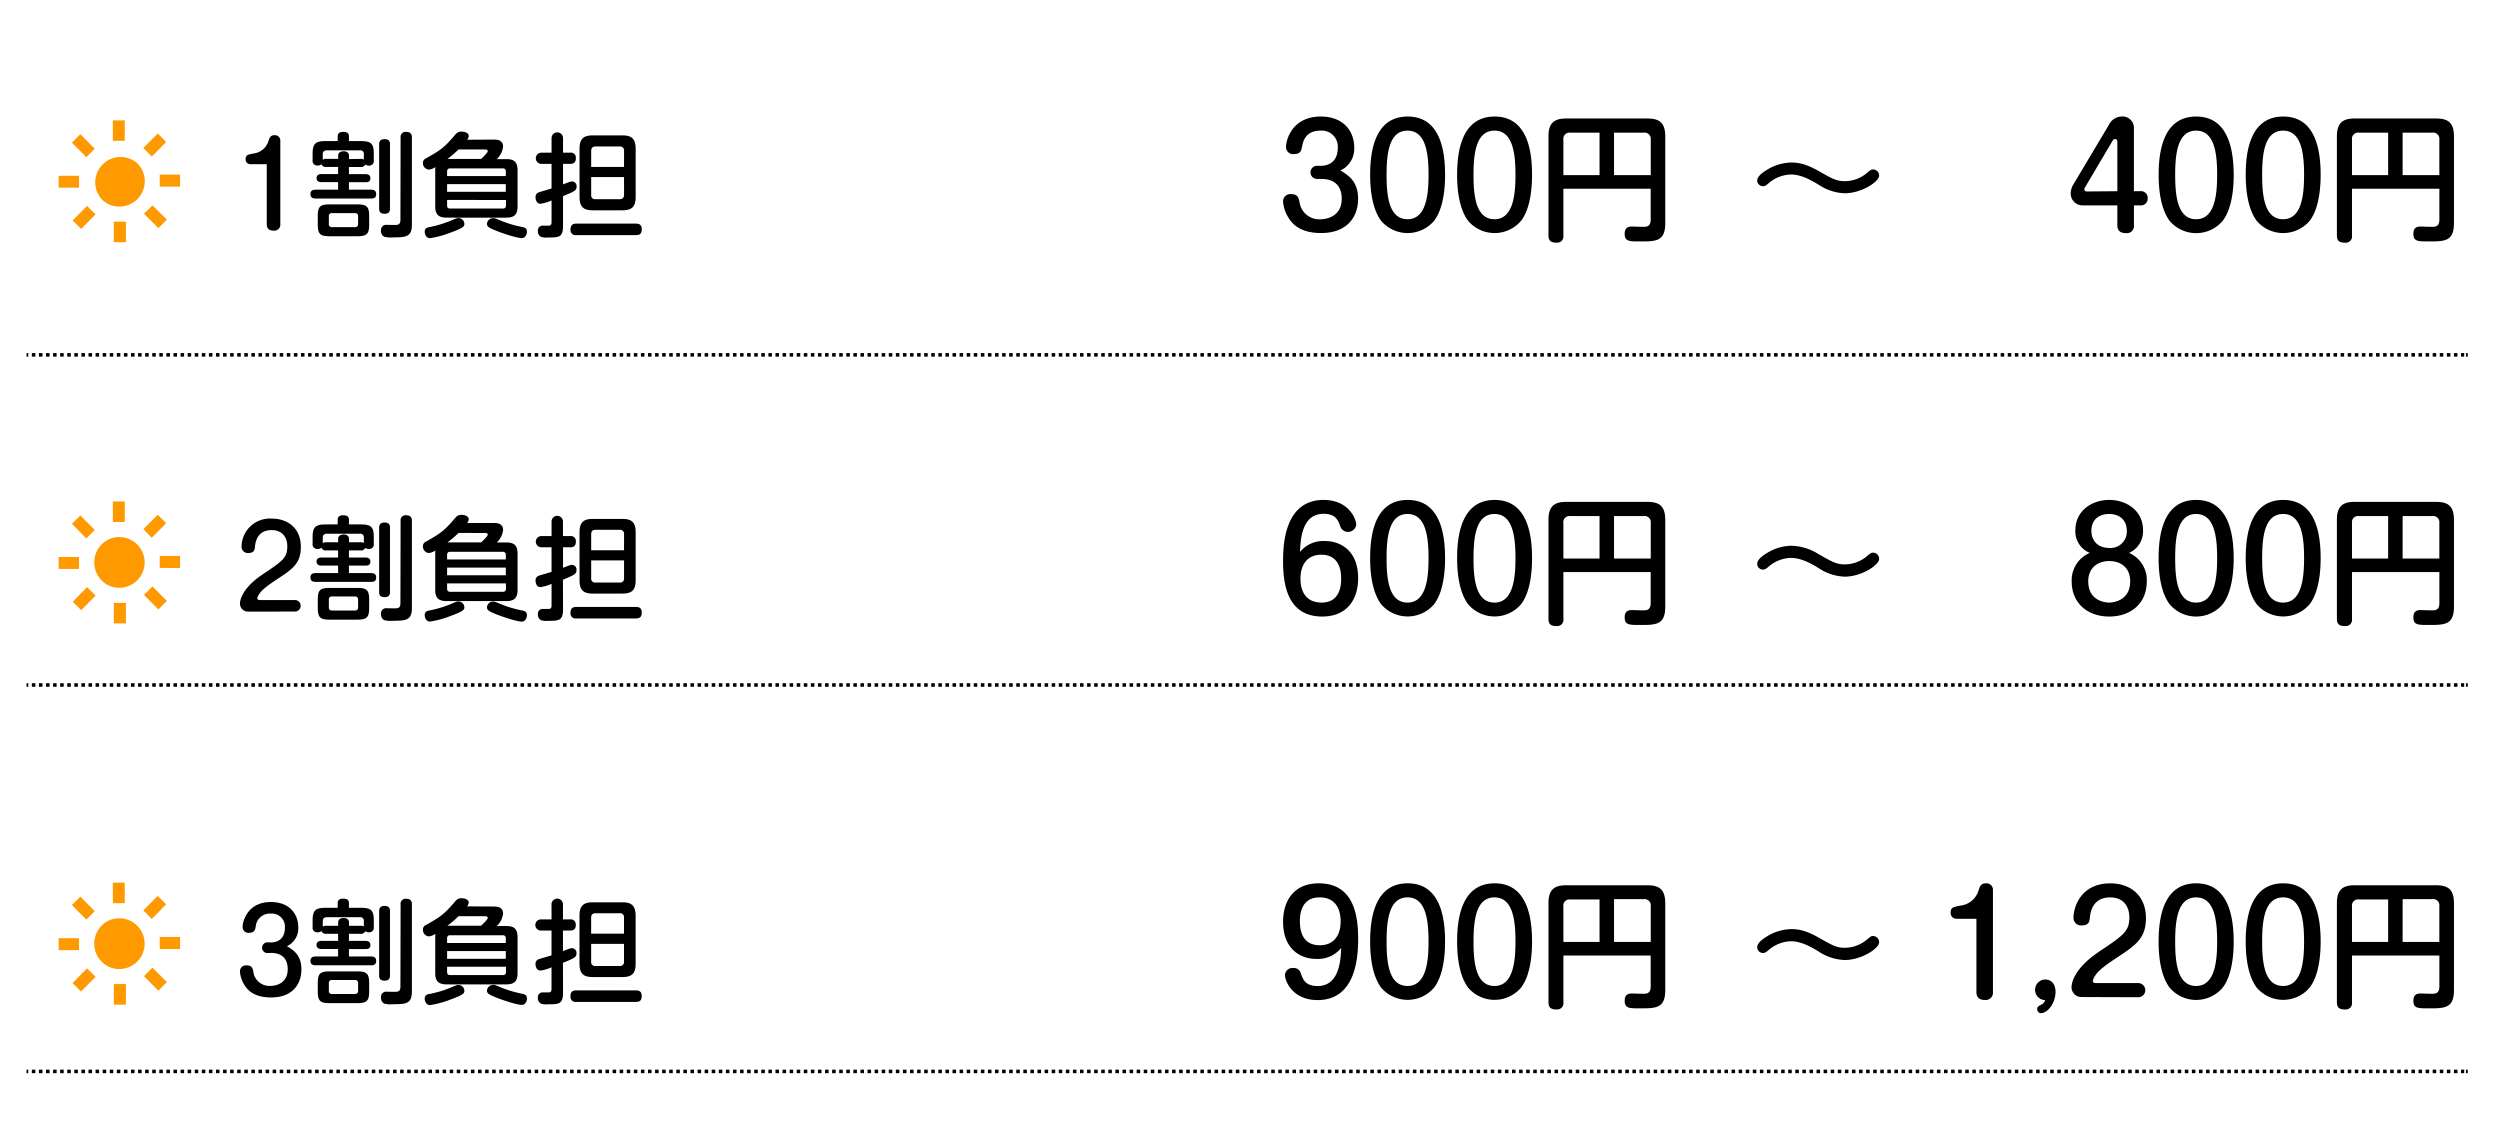 <svg xmlns="http://www.w3.org/2000/svg" viewBox="0 0 706 319" width="706" height="319"><defs><style>.cls-1{fill:#f90;}.cls-2,.cls-3{fill:none;stroke:#000;stroke-miterlimit:10;}.cls-3{stroke-dasharray:1 1;}</style></defs><title>price1</title><g id="レイヤー_2" data-name="レイヤー 2"><path d="M70.7,46.37a1.32,1.32,0,0,1-1.33-1.43c0-1.18.54-1.31,2.77-1.69a5,5,0,0,0,3.73-3.61c.26-.7.48-1.46,1.66-1.46a1.52,1.52,0,0,1,1.63,1.34V63.31a1.69,1.69,0,0,1-1.92,1.82c-1.08,0-1.91-.45-1.91-1.82V46.37Z"/><path d="M98.54,47.17v2h4.69c.22,0,1.37,0,1.37,1.15s-.89,1.14-1.37,1.14H98.54v2.11h6.29c.44,0,1.4.06,1.4,1.24,0,1-.57,1.25-1.4,1.25H89.1c-.57,0-1.43-.13-1.43-1.25,0-.86.51-1.24,1.43-1.24h6.38V51.44H90.73c-1.08,0-1.34-.67-1.34-1.11,0-1.18,1.15-1.18,1.4-1.18h4.69v-2H92.13a1.26,1.26,0,0,1-1.34-.76,1.54,1.54,0,0,1-1.05.35,1.3,1.3,0,0,1-1.46-1.5V43.47c0-2.87.73-3.63,3.73-3.63h3.35V38.59c0-.41.06-1.34,1.49-1.34,1.22,0,1.69.35,1.69,1.34v1.25h3.29c3,0,3.73.7,3.73,3.63v1.79a1.29,1.29,0,0,1-1.4,1.5,1.41,1.41,0,0,1-1-.32,1.27,1.27,0,0,1-1.31.73Zm5.71,16.27c0,2.64-.67,3.28-3.38,3.28H93.12c-2.68,0-3.38-.61-3.38-3.28V61c0-2.68.67-3.28,3.38-3.28h7.75c2.65,0,3.38.57,3.38,3.28Zm-2.39-18.57a1.45,1.45,0,0,1,.89.2V43.6a1,1,0,0,0-1.14-1.15H92.33c-.9,0-1.18.48-1.18,1.15v1.53a1.45,1.45,0,0,1,1-.26h3.35V44c0-1.05.9-1.28,1.56-1.28.83,0,1.5.39,1.5,1.28v.92Zm-.73,16.24c0-.48-.16-.93-.9-.93H93.79a.81.81,0,0,0-.92.93v2.1a.81.81,0,0,0,.92.93h6.44c.64,0,.9-.32.9-.93Zm9-2.24c0,.48,0,1.5-1.53,1.5-1.34,0-1.53-.76-1.53-1.5V40.79c0-.38,0-1.5,1.53-1.5s1.53,1,1.53,1.5Zm3-20a1.41,1.41,0,0,1,1.54-1.63c1.27,0,1.65.61,1.65,1.63V63.44c0,3.57-1.81,3.57-5.39,3.6a7.23,7.23,0,0,1-2.45-.19,1.84,1.84,0,0,1-.89-1.72,1.48,1.48,0,0,1,1.72-1.63c.44,0,2.39.06,2.77,0s1-.19,1-1.37Z"/><path d="M139.43,39.42c.76,0,2.64,0,2.64,2a5.73,5.73,0,0,1-1.78,3.51h2.65c2.07,0,3.22.63,3.22,3.19V58.27c0,2.33-.93,3.19-3.22,3.19H126.13c-2.27,0-3.22-.86-3.22-3.19V48.1a4.5,4.5,0,0,1,.06-.93,4,4,0,0,1-1.91.73A1.85,1.85,0,0,1,119.43,46a1.39,1.39,0,0,1,.86-1.28c3.77-2.13,5-2.83,8-6.37.76-.93,1.18-1.18,2-1.18s2.08.28,2.08,1.24a1.87,1.87,0,0,1-.45,1.05Zm-8.29,23.82c0,.61-.1,1.06-3.77,2.4a27.65,27.65,0,0,1-5.93,1.62c-1.15,0-1.5-1.21-1.5-1.82,0-.92.61-1.14,1.12-1.27a31.2,31.2,0,0,0,6.31-1.88c1.47-.61,1.63-.7,2-.7A1.68,1.68,0,0,1,131.14,63.24Zm-4.88-13.52h16.58V48.45a.79.79,0,0,0-.89-.9H127.12c-.61,0-.86.32-.86.9ZM142.84,52H126.26v2.17h16.58Zm-16.58,4.46V58c0,.61.28.89.86.89H142c.76,0,.89-.44.89-.89V56.48Zm3.22-14.25a27.77,27.77,0,0,1-3.13,2.68h9.51c.54-.51,1.88-1.76,1.88-2.2s-.48-.48-.83-.48Zm9.82,19.39c.41,0,.41,0,2.26.76a32,32,0,0,0,6,1.76c.7.16,1.24.41,1.24,1.3,0,.58-.28,1.82-1.49,1.82s-5.23-1.24-7.88-2.36c-1.53-.67-1.91-1-1.91-1.69A1.71,1.71,0,0,1,139.3,61.62Z"/><path d="M159,63.75c0,3.26-1.11,3.32-4.17,3.32a5.11,5.11,0,0,1-2-.16,1.7,1.7,0,0,1-.92-1.66,1.35,1.35,0,0,1,1.53-1.53c.57,0,1.62,0,1.69,0,.54-.09.63-.51.63-1V56.61a12,12,0,0,1-3.12.93c-1.09,0-1.4-1.12-1.4-1.82a1.36,1.36,0,0,1,.92-1.41c.13-.06,3-.89,3.6-1.08V46.28h-2.87a1.58,1.58,0,1,1,0-3.16h2.87V39A1.61,1.61,0,1,1,159,39v4.11H161a1.42,1.42,0,0,1,1.62,1.6c0,1.43-.95,1.56-1.62,1.56H159v5.8c1.95-.76,2.17-.83,2.56-.83a1.31,1.31,0,0,1,1.27,1.44c0,1.11-.54,1.34-3.83,2.71Zm3.77,2.65a1.42,1.42,0,0,1-1.66-1.53c0-1.24.51-1.72,1.66-1.72h16.8c.55,0,1.66.06,1.66,1.53,0,1.21-.44,1.72-1.66,1.72Zm16.74-10.75c0,2.84-1.18,3.74-3.76,3.74h-8.33c-2.58,0-3.76-.9-3.76-3.77V42c0-2.94,1.28-3.77,3.76-3.77h8.33c2.45,0,3.76.8,3.76,3.77Zm-12.56-8.51h9.28v-4.5a1.12,1.12,0,0,0-1.28-1.27h-6.76c-.86,0-1.24.41-1.24,1.27Zm0,2.87v5a1.08,1.08,0,0,0,1.24,1.24h6.76c.83,0,1.28-.38,1.28-1.24V50Z"/><path d="M70.13,172.72a2.26,2.26,0,0,1-2.36-2.32c0-.48.22-4.05,6.41-8.2,5.61-3.76,6.95-4.66,6.95-7.91,0-2.2-1.11-4.59-4.43-4.59-3.7,0-4.53,2.84-4.69,4.62-.06.77-.16,1.85-1.85,1.85a1.76,1.76,0,0,1-1.94-1.85,8,8,0,0,1,8.51-7.87c4.59,0,8.23,2.74,8.23,8,0,4.72-2.36,6.28-7,9.31-3.8,2.52-4.28,3.32-4.76,4a3.32,3.32,0,0,0-.54,1.18c0,.42.38.51.77.51h9.72a1.63,1.63,0,1,1,0,3.25Z"/><path d="M98.54,155.44v2h4.69c.22,0,1.37,0,1.37,1.14s-.89,1.15-1.37,1.15H98.54v2.11h6.29c.44,0,1.4.06,1.4,1.24,0,1-.57,1.24-1.4,1.24H89.1c-.57,0-1.43-.12-1.43-1.24,0-.86.51-1.24,1.43-1.24h6.38v-2.11H90.73c-1.08,0-1.34-.67-1.34-1.11,0-1.18,1.15-1.18,1.4-1.18h4.69v-2H92.13a1.25,1.25,0,0,1-1.34-.77,1.5,1.5,0,0,1-1.05.35,1.29,1.29,0,0,1-1.46-1.49v-1.79c0-2.87.73-3.64,3.73-3.64h3.35v-1.24c0-.41.06-1.34,1.49-1.34,1.22,0,1.69.35,1.69,1.34v1.24h3.29c3,0,3.73.71,3.73,3.64v1.79a1.29,1.29,0,0,1-1.4,1.49,1.41,1.41,0,0,1-1-.31,1.27,1.27,0,0,1-1.31.73Zm5.71,16.26c0,2.65-.67,3.29-3.38,3.29H93.12c-2.68,0-3.38-.61-3.38-3.29v-2.39c0-2.68.67-3.28,3.38-3.28h7.75c2.65,0,3.38.57,3.38,3.28Zm-2.39-18.56a1.55,1.55,0,0,1,.89.19v-1.46a1,1,0,0,0-1.14-1.15H92.33c-.9,0-1.18.48-1.18,1.15v1.53a1.45,1.45,0,0,1,1-.26h3.35v-.92c0-1.05.9-1.28,1.56-1.28.83,0,1.5.39,1.5,1.28v.92Zm-.73,16.24c0-.48-.16-.93-.9-.93H93.79a.81.81,0,0,0-.92.93v2.1a.81.81,0,0,0,.92.93h6.44c.64,0,.9-.32.9-.93Zm9-2.24c0,.48,0,1.5-1.53,1.5-1.34,0-1.53-.76-1.53-1.5V149.06c0-.38,0-1.5,1.53-1.5s1.53,1,1.53,1.5Zm3-20a1.41,1.41,0,0,1,1.54-1.63c1.27,0,1.65.61,1.65,1.63V171.7c0,3.58-1.81,3.58-5.39,3.61a7.23,7.23,0,0,1-2.45-.19,1.85,1.85,0,0,1-.89-1.73,1.47,1.47,0,0,1,1.72-1.62c.44,0,2.39.06,2.77,0s1-.19,1-1.37Z"/><path d="M139.43,147.69c.76,0,2.64,0,2.64,2a5.66,5.66,0,0,1-1.78,3.5h2.65c2.07,0,3.22.64,3.22,3.19v10.18c0,2.33-.93,3.19-3.22,3.19H126.13c-2.27,0-3.22-.86-3.22-3.19V156.36a4.45,4.45,0,0,1,.06-.92,4,4,0,0,1-1.91.73,1.85,1.85,0,0,1-1.63-1.94,1.39,1.39,0,0,1,.86-1.28c3.77-2.14,5-2.84,8-6.38.76-.92,1.18-1.18,2-1.18s2.08.29,2.08,1.25a1.9,1.9,0,0,1-.45,1.05Zm-8.29,23.82c0,.61-.1,1.05-3.77,2.39a27.26,27.26,0,0,1-5.93,1.63c-1.15,0-1.5-1.21-1.5-1.82a1.21,1.21,0,0,1,1.12-1.27,31.86,31.86,0,0,0,6.31-1.88c1.47-.61,1.63-.71,2-.71A1.69,1.69,0,0,1,131.14,171.51ZM126.26,158h16.58v-1.28a.79.79,0,0,0-.89-.89H127.12c-.61,0-.86.32-.86.89Zm16.58,2.3H126.26v2.16h16.58Zm-16.58,4.46v1.47c0,.6.28.89.86.89H142c.76,0,.89-.45.89-.89v-1.47Zm3.22-14.25a26.74,26.74,0,0,1-3.13,2.67h9.51c.54-.51,1.88-1.75,1.88-2.2s-.48-.47-.83-.47Zm9.82,19.39c.41,0,.41,0,2.26.76a32.79,32.79,0,0,0,6,1.76c.7.15,1.24.41,1.24,1.3,0,.58-.28,1.82-1.49,1.82s-5.23-1.24-7.88-2.36c-1.53-.67-1.91-1-1.91-1.69A1.71,1.71,0,0,1,139.3,169.89Z"/><path d="M159,172c0,3.26-1.11,3.32-4.17,3.32a5.11,5.11,0,0,1-2-.16,1.7,1.7,0,0,1-.92-1.66,1.35,1.35,0,0,1,1.53-1.53c.57,0,1.62,0,1.69,0,.54-.1.63-.51.63-1v-6.09a11.81,11.81,0,0,1-3.12.92c-1.09,0-1.4-1.11-1.4-1.81a1.36,1.36,0,0,1,.92-1.41c.13-.06,3-.89,3.6-1.08v-6.95h-2.87a1.58,1.58,0,1,1,0-3.16h2.87v-4.11a1.61,1.61,0,1,1,3.22,0v4.11H161a1.42,1.42,0,0,1,1.62,1.59c0,1.44-.95,1.57-1.62,1.57H159v5.8c1.95-.77,2.17-.83,2.56-.83A1.31,1.31,0,0,1,162.8,161c0,1.11-.54,1.34-3.83,2.71Zm3.77,2.65a1.42,1.42,0,0,1-1.66-1.53c0-1.25.51-1.72,1.66-1.72h16.8c.55,0,1.66.06,1.66,1.53,0,1.21-.44,1.72-1.66,1.72Zm16.74-10.75c0,2.84-1.18,3.73-3.76,3.73h-8.33c-2.58,0-3.76-.89-3.76-3.76V150.3c0-2.93,1.28-3.76,3.76-3.76h8.33c2.45,0,3.76.8,3.76,3.76Zm-12.56-8.51h9.28v-4.5a1.12,1.12,0,0,0-1.28-1.27h-6.76c-.86,0-1.24.41-1.24,1.27Zm0,2.87v5a1.09,1.09,0,0,0,1.24,1.25h6.76a1.11,1.11,0,0,0,1.28-1.25v-5Z"/><path d="M75.78,269.13a1.52,1.52,0,1,1,0-3h.76c2.14,0,3.92-1.21,3.92-4.18a3.7,3.7,0,0,0-4-3.95,4,4,0,0,0-4.25,3.73c-.16.79-.32,1.69-1.85,1.69a1.62,1.62,0,0,1-1.85-1.69c0-1.31,1.22-7,8-7,5.39,0,7.72,3.57,7.72,7.08a5.54,5.54,0,0,1-3.19,5.39c1.79,1.09,4.08,2.49,4.08,6.57s-2.45,7.91-8.55,7.91c-4.75,0-6.53-2-7.39-3.28a8.12,8.12,0,0,1-1.41-4,1.67,1.67,0,0,1,1.85-1.78c1.66,0,1.79.92,2,2.29a4.6,4.6,0,0,0,4.76,3.51c1.56,0,4.87-.73,4.87-4.72,0-2.77-1.43-4.59-4.72-4.59Z"/><path d="M98.54,263.71v2h4.69c.23,0,1.37,0,1.37,1.15s-.89,1.15-1.37,1.15H98.54v2.1h6.29c.44,0,1.4.07,1.4,1.25,0,1-.57,1.24-1.4,1.24H89.11c-.58,0-1.44-.13-1.44-1.24,0-.86.51-1.25,1.44-1.25h6.37V268H90.73c-1.08,0-1.34-.67-1.34-1.12,0-1.18,1.15-1.18,1.4-1.18h4.69v-2H92.13a1.25,1.25,0,0,1-1.34-.77,1.54,1.54,0,0,1-1.05.35,1.3,1.3,0,0,1-1.46-1.5V260c0-2.87.73-3.64,3.73-3.64h3.35v-1.24c0-.42.06-1.34,1.49-1.34,1.22,0,1.69.35,1.69,1.34v1.24h3.29c3,0,3.73.7,3.73,3.64v1.78a1.29,1.29,0,0,1-1.4,1.5,1.41,1.41,0,0,1-1-.32,1.26,1.26,0,0,1-1.31.74ZM104.25,280c0,2.65-.67,3.29-3.38,3.29H93.12c-2.68,0-3.38-.61-3.38-3.29v-2.39c0-2.68.67-3.29,3.38-3.29h7.75c2.65,0,3.38.58,3.38,3.29Zm-2.39-18.56a1.55,1.55,0,0,1,.89.19v-1.46a1,1,0,0,0-1.14-1.15H92.33c-.9,0-1.18.48-1.18,1.15v1.53a1.47,1.47,0,0,1,1-.26h3.35v-.92c0-1.06.9-1.28,1.57-1.28.82,0,1.49.38,1.49,1.28v.92Zm-.73,16.23c0-.48-.16-.92-.9-.92H93.79a.81.81,0,0,0-.92.92v2.11a.81.81,0,0,0,.92.92h6.44c.64,0,.9-.32.9-.92Zm9-2.23c0,.48,0,1.5-1.53,1.5-1.34,0-1.53-.77-1.53-1.5V257.33c0-.38,0-1.5,1.53-1.5s1.53,1,1.53,1.5Zm3-20a1.41,1.41,0,0,1,1.54-1.63c1.27,0,1.65.61,1.65,1.63V280c0,3.57-1.81,3.57-5.39,3.6a7.23,7.23,0,0,1-2.45-.19,1.84,1.84,0,0,1-.89-1.72,1.48,1.48,0,0,1,1.72-1.63c.44,0,2.39.07,2.77,0s1-.19,1-1.37Z"/><path d="M139.43,256c.76,0,2.64,0,2.64,2a5.7,5.7,0,0,1-1.78,3.51h2.65c2.07,0,3.22.64,3.22,3.19V274.8c0,2.33-.93,3.19-3.22,3.19H126.13c-2.26,0-3.22-.86-3.22-3.19V264.63a4.45,4.45,0,0,1,.06-.92,4.11,4.11,0,0,1-1.91.73,1.86,1.86,0,0,1-1.63-1.95,1.38,1.38,0,0,1,.86-1.27c3.77-2.14,5-2.84,8-6.38.76-.92,1.18-1.18,2-1.18s2.07.29,2.07,1.24a1.9,1.9,0,0,1-.45,1.06Zm-8.29,23.82c0,.61-.1,1.05-3.77,2.39a27.26,27.26,0,0,1-5.93,1.63c-1.15,0-1.5-1.21-1.5-1.82a1.23,1.23,0,0,1,1.12-1.28,30.39,30.39,0,0,0,6.31-1.88c1.47-.6,1.63-.7,2-.7A1.68,1.68,0,0,1,131.14,279.78Zm-4.88-13.52h16.58V265a.79.79,0,0,0-.89-.89H127.12c-.61,0-.86.32-.86.89Zm16.58,2.29H126.26v2.17h16.58ZM126.26,273v1.47c0,.6.28.89.86.89H142c.76,0,.89-.45.89-.89V273Zm3.22-14.26a25.85,25.85,0,0,1-3.13,2.68h9.51c.54-.51,1.88-1.75,1.88-2.2s-.48-.48-.83-.48Zm9.82,19.39c.41,0,.41,0,2.26.77a32.75,32.75,0,0,0,6,1.75c.7.16,1.25.42,1.25,1.31,0,.57-.29,1.82-1.5,1.82s-5.23-1.25-7.88-2.36c-1.53-.67-1.91-1-1.91-1.69A1.72,1.72,0,0,1,139.3,278.15Z"/><path d="M159,280.29c0,3.25-1.12,3.32-4.18,3.32a5.35,5.35,0,0,1-2-.16,1.7,1.7,0,0,1-.92-1.66,1.35,1.35,0,0,1,1.53-1.53c.57,0,1.62,0,1.69,0,.54-.1.63-.51.63-1v-6.09a11.81,11.81,0,0,1-3.12.92c-1.09,0-1.4-1.12-1.4-1.82a1.35,1.35,0,0,1,.92-1.4c.13-.06,3-.89,3.6-1.08v-7h-2.87a1.58,1.58,0,1,1,0-3.15h2.87v-4.12a1.62,1.62,0,1,1,3.23,0v4.12h2a1.42,1.42,0,0,1,1.62,1.59c0,1.44-.95,1.56-1.62,1.56h-2v5.81c1.94-.77,2.16-.83,2.55-.83a1.31,1.31,0,0,1,1.27,1.43c0,1.12-.54,1.34-3.82,2.71Zm3.76,2.65a1.42,1.42,0,0,1-1.66-1.53c0-1.25.51-1.73,1.66-1.73h16.8c.55,0,1.66.07,1.66,1.53,0,1.22-.44,1.73-1.66,1.73Zm16.74-10.75c0,2.84-1.18,3.73-3.76,3.73h-8.33c-2.58,0-3.76-.89-3.76-3.76V258.57c0-2.93,1.28-3.76,3.76-3.76h8.33c2.45,0,3.76.8,3.76,3.76Zm-12.56-8.52h9.28v-4.49a1.13,1.13,0,0,0-1.28-1.28h-6.76c-.86,0-1.24.42-1.24,1.28Zm0,2.87v5a1.09,1.09,0,0,0,1.24,1.25h6.76a1.12,1.12,0,0,0,1.28-1.25v-5Z"/><path d="M372.08,50.53a1.86,1.86,0,1,1,0-3.71H373c2.61,0,4.79-1.48,4.79-5.1a4.53,4.53,0,0,0-4.91-4.83c-4.25,0-4.95,3.15-5.19,4.56-.19,1-.38,2.06-2.26,2.06a2,2,0,0,1-2.26-2.06c0-1.6,1.49-8.54,9.83-8.54,6.58,0,9.43,4.37,9.43,8.65a6.77,6.77,0,0,1-3.9,6.59c2.18,1.32,5,3,5,8s-3,9.66-10.45,9.66c-5.8,0-8-2.49-9-4A10,10,0,0,1,362.34,57a2.05,2.05,0,0,1,2.26-2.18c2,0,2.18,1.13,2.49,2.81a5.6,5.6,0,0,0,5.81,4.29c1.91,0,6-.9,6-5.77,0-3.39-1.75-5.61-5.77-5.61Z"/><path d="M408.09,49.4c0,2.92-.27,9.23-3.08,12.93a9.81,9.81,0,0,1-15,0c-2.69-3.66-3.08-9.43-3.08-12.93,0-6,1-16.49,10.6-16.49S408.09,43.43,408.09,49.4Zm-16.52,0c0,5.84.62,12.51,5.92,12.51s5.93-7,5.93-12.51c0-5.73-.63-12.51-5.93-12.51S391.57,43.55,391.57,49.4Z"/><path d="M432.65,49.4c0,2.92-.27,9.23-3.08,12.93a9.81,9.81,0,0,1-15,0c-2.69-3.66-3.08-9.43-3.08-12.93,0-6,1-16.49,10.6-16.49S432.65,43.43,432.65,49.4Zm-16.53,0c0,5.84.63,12.51,5.93,12.51s5.92-7,5.92-12.51c0-5.73-.62-12.51-5.92-12.51S416.12,43.55,416.12,49.4Z"/><path d="M441.5,66.46a1.78,1.78,0,0,1-1.95,2.07c-1.56,0-2.26-.51-2.26-2.07v-28c0-3.93,1.87-5,5-5h22.87c3.47,0,5.11,1.17,5.11,5.14V63c0,5.18-2.61,5.18-7.17,5.18-3,0-4.29,0-4.29-2.14,0-1.37.59-2.07,2-2.07.31,0,3,.12,3.62.08,1.72,0,1.72-1.52,1.72-2.07V53.29H441.5Zm10.21-17v-12h-8.26a1.75,1.75,0,0,0-1.95,2v10Zm4.09,0h10.37v-10a1.76,1.76,0,0,0-2-2H455.8Z"/><path d="M374.11,152.79c4.87,0,9.43,3.08,9.43,10.48,0,6-3.12,10.84-10.13,10.84-9.9,0-11.07-9.16-11.07-15.63,0-4.6.39-17.3,11.45-17.3,7.1,0,9.2,5.38,9.2,7a2.32,2.32,0,0,1-4.48.51c-.58-1.68-1.25-3.59-4.72-3.59-5.88,0-6.54,6.55-6.66,10.76A8.43,8.43,0,0,1,374.11,152.79Zm-6.86,10.64c0,3.47,1.48,6.74,6,6.74,5.49,0,5.49-5.53,5.49-6.74s0-6.78-5.57-6.78C368.85,156.65,367.25,159.88,367.25,163.43Z"/><path d="M408.09,157.66c0,2.93-.27,9.24-3.08,12.94a9.81,9.81,0,0,1-15,0c-2.69-3.66-3.08-9.43-3.08-12.94,0-6,1-16.48,10.6-16.48S408.09,151.7,408.09,157.66Zm-16.52,0c0,5.85.62,12.51,5.92,12.51s5.93-7,5.93-12.51c0-5.73-.63-12.51-5.93-12.51S391.57,151.82,391.57,157.66Z"/><path d="M432.65,157.66c0,2.93-.27,9.24-3.08,12.94a9.81,9.81,0,0,1-15,0c-2.69-3.66-3.08-9.43-3.08-12.94,0-6,1-16.48,10.6-16.48S432.65,151.7,432.65,157.66Zm-16.53,0c0,5.85.63,12.51,5.93,12.51s5.92-7,5.92-12.51c0-5.73-.62-12.51-5.92-12.51S416.12,151.82,416.12,157.66Z"/><path d="M441.5,174.73a1.78,1.78,0,0,1-1.95,2.07c-1.56,0-2.26-.51-2.26-2.07v-28c0-3.93,1.87-5,5-5h22.87c3.47,0,5.11,1.17,5.11,5.15V171.3c0,5.19-2.61,5.19-7.17,5.19-3,0-4.29,0-4.29-2.15,0-1.36.59-2.06,2-2.06.31,0,3,.11,3.62.07,1.72,0,1.72-1.51,1.72-2.06v-8.73H441.5Zm10.21-17v-12h-8.26a1.74,1.74,0,0,0-1.95,2v10Zm4.09,0h10.37v-10a1.76,1.76,0,0,0-2-2H455.8Z"/><path d="M371.77,270.8c-4.87,0-9.43-3.08-9.43-10.48,0-6,3.11-10.87,10.09-10.87,9.94,0,11.11,9.19,11.11,15.66,0,4.6-.39,17.31-11.46,17.31-7.09,0-9.2-5.38-9.2-7.06a2.09,2.09,0,0,1,2.26-2,2.07,2.07,0,0,1,2.22,1.52c.59,1.67,1.25,3.58,4.72,3.58,5.85,0,6.55-6.55,6.66-10.76A8.42,8.42,0,0,1,371.77,270.8Zm-4.68-10.64c0,3.51,1.21,6.78,5.65,6.78,3.9,0,5.89-2.8,5.85-6.78,0-3.46-1.48-6.74-5.93-6.74C367.09,253.42,367.09,258.92,367.09,260.16Z"/><path d="M408.09,265.93c0,2.92-.27,9.24-3.08,12.94a9.81,9.81,0,0,1-15,0c-2.69-3.66-3.08-9.43-3.08-12.94,0-6,1-16.48,10.6-16.48S408.09,260,408.09,265.93Zm-16.52,0c0,5.85.62,12.51,5.92,12.51s5.93-7,5.93-12.51c0-5.73-.63-12.51-5.93-12.51S391.57,260.09,391.57,265.93Z"/><path d="M432.65,265.93c0,2.92-.27,9.24-3.08,12.94a9.81,9.81,0,0,1-15,0c-2.69-3.66-3.08-9.43-3.08-12.94,0-6,1-16.48,10.6-16.48S432.65,260,432.65,265.93Zm-16.53,0c0,5.85.63,12.51,5.93,12.51s5.92-7,5.92-12.51c0-5.73-.62-12.51-5.92-12.51S416.12,260.09,416.12,265.93Z"/><path d="M441.5,283a1.78,1.78,0,0,1-1.95,2.07c-1.56,0-2.26-.51-2.26-2.07V255c0-3.94,1.87-5,5-5h22.87c3.47,0,5.11,1.17,5.11,5.15v24.43c0,5.18-2.61,5.18-7.17,5.18-3,0-4.29,0-4.29-2.14,0-1.36.59-2.06,2-2.06.31,0,3,.11,3.62.07,1.72,0,1.72-1.52,1.72-2.06v-8.73H441.5Zm10.21-17v-12h-8.26a1.74,1.74,0,0,0-1.95,2V266Zm4.09,0h10.37V255.92a1.76,1.76,0,0,0-2-2H455.8Z"/><path d="M588.2,58a3.34,3.34,0,0,1-3.43-3.51,5,5,0,0,1,.78-2.45l9.94-16.68a4.19,4.19,0,0,1,3.7-2.46,3.21,3.21,0,0,1,3.43,3.24V54h1.71A1.9,1.9,0,0,1,606.51,56a1.93,1.93,0,0,1-2.18,2h-1.71v5.61a2,2,0,0,1-2.26,2.22c-1.41,0-2.42-.54-2.42-2.22V58Zm9.74-4V40c0-.19-.12-.74-.62-.74a.82.82,0,0,0-.67.39l-7.83,13.25a1.12,1.12,0,0,0-.19.55c0,.47.35.62.7.62Z"/><path d="M630.8,49.4c0,2.92-.28,9.23-3.08,12.93a9.82,9.82,0,0,1-15.05,0C610,58.67,609.6,52.9,609.6,49.4c0-6,1-16.49,10.6-16.49S630.76,43.43,630.8,49.4Zm-16.53,0c0,5.84.63,12.51,5.93,12.51s5.92-7,5.92-12.51c0-5.73-.62-12.51-5.92-12.51S614.27,43.55,614.27,49.4Z"/><path d="M655.35,49.4c0,2.92-.27,9.23-3.08,12.93a9.81,9.81,0,0,1-15,0c-2.69-3.66-3.08-9.43-3.08-12.93,0-6,1-16.49,10.6-16.49S655.35,43.43,655.35,49.4Zm-16.52,0c0,5.84.62,12.51,5.92,12.51s5.92-7,5.92-12.51c0-5.73-.62-12.51-5.92-12.51S638.83,43.55,638.83,49.4Z"/><path d="M664.2,66.46a1.78,1.78,0,0,1-2,2.07c-1.56,0-2.26-.51-2.26-2.07v-28c0-3.93,1.87-5,5-5H687.9c3.46,0,5.1,1.17,5.1,5.14V63c0,5.18-2.61,5.18-7.17,5.18-3,0-4.29,0-4.29-2.14,0-1.37.59-2.07,2-2.07.31,0,3,.12,3.63.08,1.71,0,1.71-1.52,1.71-2.07V53.29H664.2Zm10.21-17v-12h-8.26a1.75,1.75,0,0,0-1.95,2v10Zm4.09,0h10.37v-10a1.76,1.76,0,0,0-2-2H678.5Z"/><path d="M586.09,149.67c0-5.34,4.56-8.49,9.55-8.49s9.55,3.12,9.55,8.49a6.66,6.66,0,0,1-3.94,6.47,8.37,8.37,0,0,1,5,8.11c0,6-4.36,9.86-10.6,9.86s-10.6-3.9-10.6-9.86a8.36,8.36,0,0,1,5.11-8.11A6.53,6.53,0,0,1,586.09,149.67Zm3.63,14.5c0,5.57,4.87,6,5.92,6s5.92-.47,5.92-6c0-4.17-3-5.73-5.92-5.73S589.72,160.08,589.72,164.17Zm.89-14.26c0,2.88,1.91,4.83,5,4.83a4.61,4.61,0,0,0,5-4.83c0-3-2-4.76-5-4.76C592.83,145.15,590.61,146.67,590.61,149.91Z"/><path d="M630.79,157.66c0,2.93-.27,9.24-3.07,12.94a9.82,9.82,0,0,1-15.05,0c-2.69-3.66-3.08-9.43-3.08-12.94,0-6,1-16.48,10.6-16.48S630.79,151.7,630.79,157.66Zm-16.52,0c0,5.85.62,12.51,5.92,12.51s5.93-7,5.93-12.51c0-5.73-.63-12.51-5.93-12.51S614.27,151.82,614.27,157.66Z"/><path d="M655.35,157.66c0,2.93-.27,9.24-3.08,12.94a9.81,9.81,0,0,1-15,0c-2.69-3.66-3.08-9.43-3.08-12.94,0-6,1-16.48,10.6-16.48S655.35,151.7,655.35,157.66Zm-16.52,0c0,5.85.62,12.51,5.92,12.51s5.92-7,5.92-12.51c0-5.73-.62-12.51-5.92-12.51S638.83,151.82,638.83,157.66Z"/><path d="M664.2,174.73a1.78,1.78,0,0,1-2,2.07c-1.56,0-2.26-.51-2.26-2.07v-28c0-3.93,1.87-5,5-5H687.9c3.46,0,5.1,1.17,5.1,5.15V171.3c0,5.19-2.61,5.19-7.17,5.19-3,0-4.29,0-4.29-2.15,0-1.36.59-2.06,2-2.06.31,0,3,.11,3.63.07,1.71,0,1.71-1.51,1.71-2.06v-8.73H664.2Zm10.21-17v-12h-8.26a1.74,1.74,0,0,0-1.95,2v10Zm4.09,0h10.37v-10a1.76,1.76,0,0,0-2-2H678.5Z"/><path d="M552.5,259.46a1.62,1.62,0,0,1-1.64-1.75c0-1.44.66-1.6,3.39-2.07a6.08,6.08,0,0,0,4.56-4.4c.31-.86.58-1.79,2-1.79a1.84,1.84,0,0,1,2,1.63v29.08a2.05,2.05,0,0,1-2.34,2.22c-1.32,0-2.33-.55-2.33-2.22v-20.7Z"/><path d="M574.71,279.49a2.9,2.9,0,0,1,2.89-2.88c1.48,0,2.88,1.05,2.88,3.51,0,3.11-2.18,6-4.17,6a1.09,1.09,0,0,1-1-1.13c0-.62.23-.74,1-1.21a2.05,2.05,0,0,0,1.25-1.36A2.86,2.86,0,0,1,574.71,279.49Z"/><path d="M587.89,281.56a2.77,2.77,0,0,1-2.89-2.85c0-.58.27-4.95,7.83-10,6.86-4.6,8.5-5.69,8.5-9.67,0-2.69-1.36-5.61-5.42-5.61-4.52,0-5.53,3.47-5.73,5.65-.07.94-.19,2.26-2.26,2.26a2.15,2.15,0,0,1-2.37-2.26c0-2.49,1.79-9.62,10.4-9.62,5.61,0,10.06,3.35,10.06,9.82,0,5.76-2.89,7.67-8.54,11.38-4.64,3.08-5.22,4.05-5.8,4.87A4,4,0,0,0,591,277c0,.51.47.62.94.62h11.89a2,2,0,1,1,0,4Z"/><path d="M630.79,265.93c0,2.92-.27,9.24-3.07,12.94a9.82,9.82,0,0,1-15.05,0c-2.69-3.66-3.08-9.43-3.08-12.94,0-6,1-16.48,10.6-16.48S630.79,260,630.79,265.93Zm-16.52,0c0,5.85.62,12.51,5.92,12.51s5.93-7,5.93-12.51c0-5.73-.63-12.51-5.93-12.51S614.27,260.09,614.27,265.93Z"/><path d="M655.35,265.93c0,2.92-.27,9.24-3.08,12.94a9.81,9.81,0,0,1-15,0c-2.69-3.66-3.08-9.43-3.08-12.94,0-6,1-16.48,10.6-16.48S655.35,260,655.35,265.93Zm-16.52,0c0,5.85.62,12.51,5.92,12.51s5.92-7,5.92-12.51c0-5.73-.62-12.51-5.92-12.51S638.83,260.09,638.83,265.93Z"/><path d="M664.2,283a1.78,1.78,0,0,1-2,2.07c-1.56,0-2.26-.51-2.26-2.07V255c0-3.94,1.87-5,5-5H687.9c3.46,0,5.1,1.17,5.1,5.15v24.43c0,5.18-2.61,5.18-7.17,5.18-3,0-4.29,0-4.29-2.14,0-1.36.59-2.06,2-2.06.31,0,3,.11,3.63.07,1.71,0,1.71-1.52,1.71-2.06v-8.73H664.2Zm10.21-17v-12h-8.26a1.74,1.74,0,0,0-1.95,2V266Zm4.09,0h10.37V255.92a1.76,1.76,0,0,0-2-2H678.5Z"/><path d="M520.9,54.58a14.23,14.23,0,0,1-7.33-2.42c-1.79-1.09-4.79-2.88-7.79-2.88a10,10,0,0,0-6.39,2.53c-.63.55-1,.78-1.52.78A1.65,1.65,0,0,1,496.23,51c0-1.36,2.06-2.61,2.69-3a13.49,13.49,0,0,1,7-2.1c2.69,0,4.95.86,7.72,2.42,3.9,2.22,5,2.84,7.4,2.84a9.72,9.72,0,0,0,6.12-2.26c1.13-.94,1.25-1.05,1.76-1.05a1.74,1.74,0,0,1,1.75,1.79C530.68,51.23,525.81,54.58,520.9,54.58Z"/><path d="M520.9,162.85a14.23,14.23,0,0,1-7.33-2.42c-1.79-1.09-4.79-2.88-7.79-2.88a10,10,0,0,0-6.39,2.53c-.63.54-1,.78-1.52.78a1.65,1.65,0,0,1-1.64-1.64c0-1.36,2.06-2.61,2.69-3a13.49,13.49,0,0,1,7-2.1,15.12,15.12,0,0,1,7.72,2.41c3.9,2.22,5,2.85,7.4,2.85a9.78,9.78,0,0,0,6.12-2.26c1.13-.94,1.25-1.05,1.76-1.05a1.74,1.74,0,0,1,1.75,1.79C530.68,159.49,525.81,162.85,520.9,162.85Z"/><path d="M520.9,271.11a14.24,14.24,0,0,1-7.33-2.41c-1.79-1.09-4.79-2.89-7.79-2.89a10.05,10.05,0,0,0-6.39,2.54c-.63.54-1,.78-1.52.78a1.65,1.65,0,0,1-1.64-1.64c0-1.36,2.06-2.61,2.69-3a13.47,13.47,0,0,1,7-2.11c2.69,0,4.95.86,7.72,2.42,3.9,2.22,5,2.85,7.4,2.85a9.78,9.78,0,0,0,6.12-2.26c1.13-.94,1.25-1.06,1.76-1.06a1.75,1.75,0,0,1,1.75,1.8C530.68,267.76,525.81,271.11,520.9,271.11Z"/><path class="cls-1" d="M22.32,49.64V53H16.56V49.64ZM26.76,42,24.38,44.4l-4.07-4.12,2.38-2.39ZM24.57,58.15,27,60.54l-4.07,4.12L20.5,62.27Zm9.12.19a6.81,6.81,0,0,1-5-2.11A7.16,7.16,0,0,1,38.77,46.1a7.16,7.16,0,0,1-5.08,12.24Zm1.54-18.58H31.87V34h3.36ZM32.14,62.6h3.42v5.8H32.14ZM42.86,44.21l-2.38-2.43,4.07-4.07,2.38,2.38Zm-2.2,16.14L43.05,58,47.12,62l-2.39,2.43Zm4.45-7.63V49.31h5.75v3.41Z"/><path class="cls-1" d="M22.32,157.29v3.37H16.56v-3.37Zm4.44-7.63-2.38,2.39-4.07-4.12,2.38-2.38Zm-2.19,16.15L27,168.19l-4.07,4.12-2.38-2.39Zm9.12.18a6.84,6.84,0,0,1-5-2.1,7.23,7.23,0,0,1,0-10.13,6.81,6.81,0,0,1,5-2.09,7.16,7.16,0,1,1,0,14.32Zm1.54-18.57H31.87v-5.8h3.36Zm-3.09,22.83h3.42v5.8H32.14Zm10.72-18.39-2.38-2.43,4.07-4.07,2.38,2.38ZM40.66,168l2.39-2.39,4.07,4.07-2.39,2.43Zm4.45-7.63V157h5.75v3.42Z"/><path class="cls-1" d="M22.32,264.94v3.37H16.56v-3.37Zm4.44-7.62-2.38,2.38-4.07-4.11,2.38-2.39Zm-2.19,16.14L27,275.85,22.88,280l-2.38-2.38Zm9.12.19a6.81,6.81,0,0,1-5-2.11,7.23,7.23,0,0,1,0-10.13,6.8,6.8,0,0,1,5-2.08,7.16,7.16,0,1,1,0,14.32Zm1.54-18.58H31.87v-5.8h3.36Zm-3.09,22.84h3.42v5.8H32.14Zm10.72-18.39-2.38-2.44L44.55,253l2.38,2.39Zm-2.2,16.14,2.39-2.39,4.07,4.07-2.39,2.44ZM45.11,268v-3.41h5.75V268Z"/><line class="cls-2" x1="7.49" y1="302.57" x2="7.99" y2="302.57"/><line class="cls-3" x1="8.99" y1="302.57" x2="695.89" y2="302.57"/><line class="cls-2" x1="696.39" y1="302.57" x2="696.89" y2="302.57"/><line class="cls-2" x1="7.49" y1="193.44" x2="7.99" y2="193.44"/><line class="cls-3" x1="8.99" y1="193.44" x2="695.89" y2="193.44"/><line class="cls-2" x1="696.39" y1="193.44" x2="696.89" y2="193.44"/><line class="cls-2" x1="7.49" y1="100.21" x2="7.99" y2="100.21"/><line class="cls-3" x1="8.99" y1="100.21" x2="695.89" y2="100.21"/><line class="cls-2" x1="696.39" y1="100.21" x2="696.89" y2="100.21"/></g></svg>